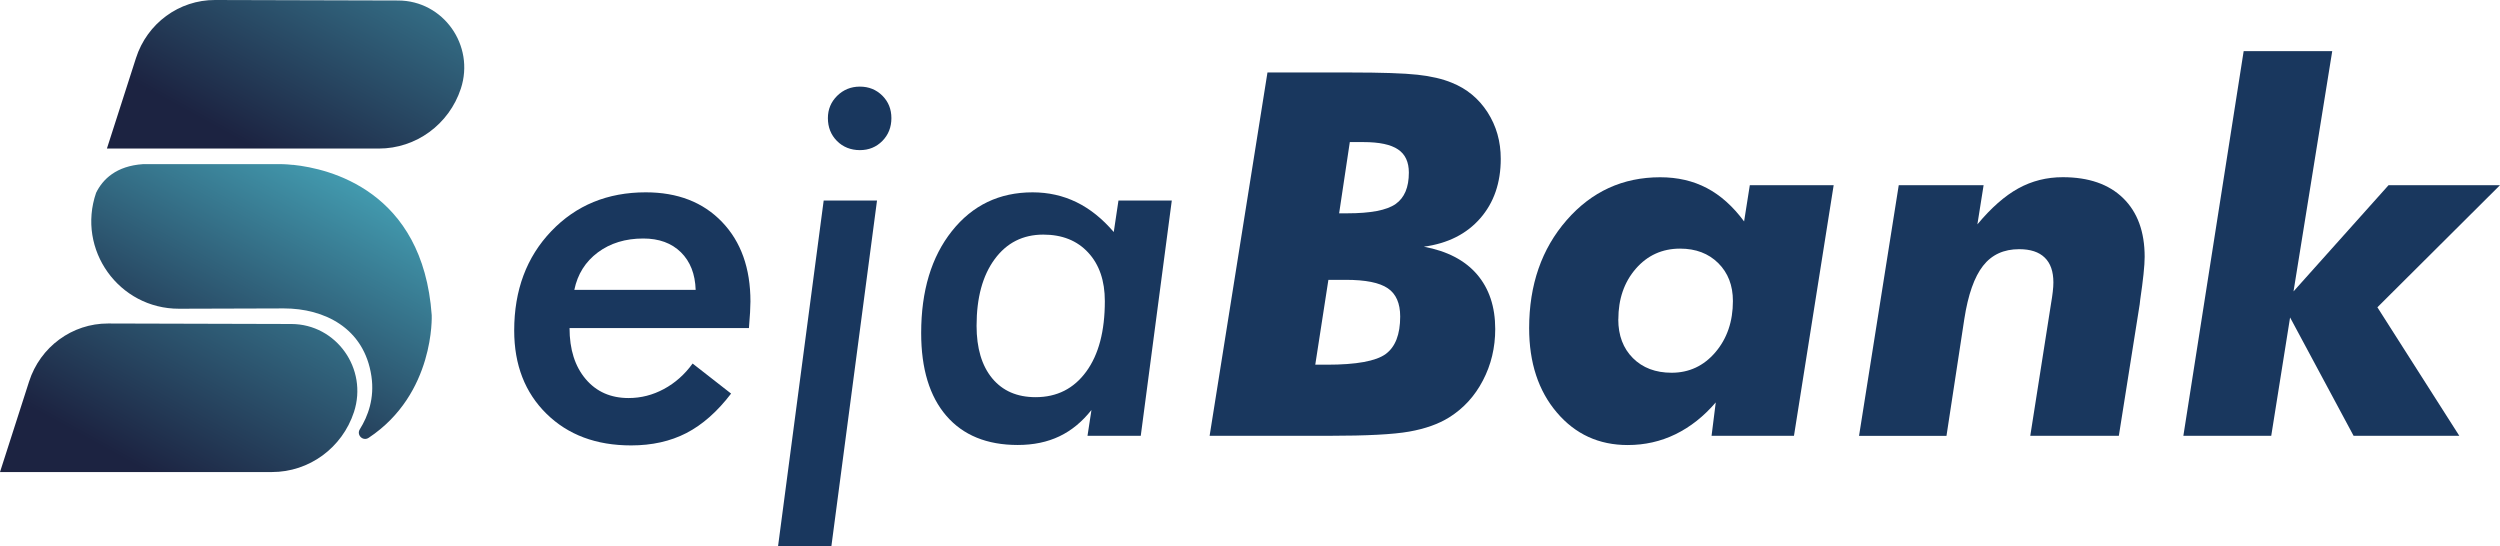 <?xml version="1.0" encoding="UTF-8"?>
<svg id="Camada_2" data-name="Camada 2" xmlns="http://www.w3.org/2000/svg" xmlns:xlink="http://www.w3.org/1999/xlink" viewBox="0 0 398 87">
  <defs>
    <style>
      .cls-1 {
        fill: url(#Gradiente_sem_nome_3-2);
      }

      .cls-2 {
        fill: url(#Gradiente_sem_nome_3);
      }

      .cls-3 {
        fill: #19375e;
      }

      .cls-4 {
        fill: url(#Gradiente_sem_nome_3-3);
      }
    </style>
    <linearGradient id="Gradiente_sem_nome_3" data-name="Gradiente sem nome 3" x1="56.37" y1="-211.16" x2="23.79" y2="-270.17" gradientTransform="translate(0 -194.88) scale(1 -1)" gradientUnits="userSpaceOnUse">
      <stop offset="0" stop-color="#4cb8ca"/>
      <stop offset="1" stop-color="#1c2341"/>
    </linearGradient>
    <linearGradient id="Gradiente_sem_nome_3-2" data-name="Gradiente sem nome 3" x1="57.18" y1="-211.03" x2="29.03" y2="-262.03" xlink:href="#Gradiente_sem_nome_3"/>
    <linearGradient id="Gradiente_sem_nome_3-3" data-name="Gradiente sem nome 3" x1="73.39" y1="-159.66" x2="40.81" y2="-218.67" xlink:href="#Gradiente_sem_nome_3"/>
  </defs>
  <g id="Camada_2-2" data-name="Camada 2">
    <g id="Camada_1-2" data-name="Camada 1-2">
      <g>
        <g>
          <path class="cls-3" d="M110.27,57.88l6.12,4.78c-2.19,2.87-4.56,4.96-7.11,6.28-2.56,1.32-5.49,1.97-8.81,1.97-5.56,0-10.05-1.68-13.47-5.04s-5.14-7.78-5.14-13.25c0-6.43,1.97-11.7,5.91-15.82s8.95-6.18,15.03-6.18c5.08,0,9.13,1.57,12.15,4.72,3.02,3.15,4.52,7.37,4.52,12.66,0,.45-.02,1.02-.06,1.72s-.1,1.53-.18,2.51h-28.56c0,3.4,.86,6.1,2.57,8.12s3.99,3.02,6.83,3.02c1.98,0,3.85-.48,5.63-1.44s3.3-2.31,4.56-4.05h0Zm-18.84-11.73h19.32c-.08-2.53-.86-4.52-2.35-5.99-1.49-1.46-3.48-2.19-5.99-2.19-2.84,0-5.25,.74-7.23,2.21-1.98,1.48-3.23,3.46-3.75,5.97Z"/>
          <path class="cls-3" d="M132.35,87h-8.49l7.27-55.07h8.49l-7.27,55.07Zm-.55-68.19c0-1.4,.49-2.58,1.48-3.56,.99-.97,2.19-1.46,3.61-1.46s2.61,.48,3.58,1.44c.96,.96,1.44,2.15,1.44,3.58s-.48,2.66-1.44,3.63c-.96,.97-2.15,1.46-3.58,1.46s-2.69-.49-3.65-1.46c-.96-.97-1.44-2.19-1.44-3.63Z"/>
          <path class="cls-3" d="M181.62,69.38h-8.49l.63-4.11c-1.48,1.87-3.17,3.27-5.1,4.19-1.92,.92-4.14,1.38-6.64,1.38-4.9,0-8.69-1.55-11.36-4.64-2.67-3.09-4.01-7.49-4.01-13.18,0-6.72,1.63-12.13,4.9-16.24,3.27-4.11,7.55-6.16,12.84-6.16,2.5,0,4.83,.52,6.97,1.56s4.13,2.63,5.95,4.76l.75-5.02h8.49l-4.94,37.45h.01Zm-26.15-17.53c0,3.58,.83,6.37,2.49,8.38,1.66,2,3.96,3,6.91,3,3.4,0,6.08-1.36,8.06-4.07s2.96-6.45,2.96-11.22c0-3.24-.88-5.82-2.65-7.73-1.76-1.91-4.15-2.86-7.15-2.86-3.24,0-5.82,1.3-7.74,3.91s-2.88,6.14-2.88,10.59h0Z"/>
          <path class="cls-3" d="M226.7,39.28c3.69,.69,6.5,2.15,8.44,4.4,1.93,2.25,2.9,5.16,2.9,8.71,0,2.95-.65,5.68-1.96,8.18-1.3,2.5-3.1,4.46-5.39,5.89-1.69,1.05-3.8,1.8-6.34,2.25s-6.78,.67-12.7,.67h-19.08l9.21-57.84h13.12c5.03,0,8.62,.12,10.79,.36,2.16,.24,3.96,.66,5.41,1.26,2.39,.95,4.3,2.52,5.71,4.7,1.41,2.19,2.11,4.66,2.11,7.43,0,3.82-1.09,6.97-3.26,9.46-2.17,2.49-5.16,4-8.95,4.52h-.01Zm-17.3,18.78h1.86c4.69,0,7.8-.57,9.34-1.7s2.31-3.12,2.31-5.97c0-2.11-.66-3.61-1.98-4.5-1.32-.9-3.54-1.34-6.68-1.34h-2.77l-2.09,13.51h0Zm3.79-24.1h1.3c3.71,0,6.28-.49,7.69-1.48,1.41-.99,2.11-2.65,2.11-5,0-1.69-.57-2.92-1.72-3.69-1.15-.78-2.98-1.17-5.51-1.17h-2.17l-1.7,11.34h0Z"/>
          <path class="cls-3" d="M273.16,64.05c-1.92,2.24-4.06,3.93-6.42,5.08-2.36,1.15-4.89,1.72-7.61,1.72-4.58,0-8.34-1.72-11.28-5.18-2.94-3.45-4.41-7.93-4.41-13.43,0-6.9,1.99-12.63,5.97-17.19,3.98-4.56,8.94-6.83,14.89-6.83,2.77,0,5.24,.57,7.43,1.72s4.16,2.92,5.93,5.31l.91-5.77h13.35l-6.32,39.9h-13.12l.67-5.33h0Zm-15.53-13.2c0,2.55,.78,4.61,2.33,6.16s3.61,2.33,6.16,2.33c2.79,0,5.12-1.09,6.97-3.26s2.79-4.89,2.79-8.16c0-2.48-.78-4.49-2.33-6.03s-3.58-2.31-6.08-2.31c-2.84,0-5.2,1.07-7.05,3.2s-2.78,4.82-2.78,8.06h-.01Z"/>
          <path class="cls-3" d="M295.96,69.38l6.32-39.9h13.51l-.99,6.24c2.19-2.63,4.36-4.54,6.52-5.73,2.16-1.19,4.52-1.78,7.07-1.78,4.13,0,7.34,1.11,9.62,3.34,2.28,2.23,3.42,5.34,3.42,9.34,0,1.37-.24,3.65-.71,6.84-.03,.29-.05,.53-.08,.71l-3.32,20.94h-14.1l3.32-21.14c.11-.61,.19-1.2,.26-1.78,.07-.58,.1-1.08,.1-1.5,0-1.74-.46-3.06-1.38-3.95-.92-.9-2.28-1.34-4.07-1.34-2.45,0-4.37,.88-5.75,2.65-1.38,1.76-2.38,4.58-2.98,8.46l-2.84,18.61h-13.92Z"/>
          <path class="cls-3" d="M365.13,46.39l15.13-16.91h17.74l-19.52,19.44,13.04,20.46h-16.83l-10.11-18.84-3,18.84h-13.99l9.6-61.24h14.1l-6.16,38.24h0Z"/>
        </g>
        <g>
          <path class="cls-2" d="M46.38,51.58l-29.16-.08c-5.73-.02-10.82,3.72-12.59,9.24L0,75.15H43.29c5.93,0,11.19-3.85,13.06-9.55h0c2.25-6.89-2.8-14-9.97-14.02h0Z"/>
          <path class="cls-1" d="M68.73,50.18c-1.41-19.91-16.44-23.34-22-23.93h-.13c-1.19-.13-1.92-.12-1.92-.12H22.78c-4.27,.29-6.41,2.39-7.48,4.56h0c-3.12,9.06,3.63,18.48,13.21,18.46l16.7-.05c6.37,0,12.78,3.08,13.92,10.79,.52,3.51-.54,6.36-1.84,8.44-.58,.92,.49,1.97,1.4,1.37,10.58-7.01,10.04-19.52,10.04-19.52Z"/>
          <path class="cls-4" d="M63.4,.08L34.24,0c-5.73-.02-10.82,3.72-12.59,9.24l-4.63,14.41H60.31c5.93,0,11.19-3.85,13.06-9.55h0C75.62,7.21,70.57,.1,63.4,.08Z"/>
        </g>
      </g>
    </g>
  </g>
</svg>